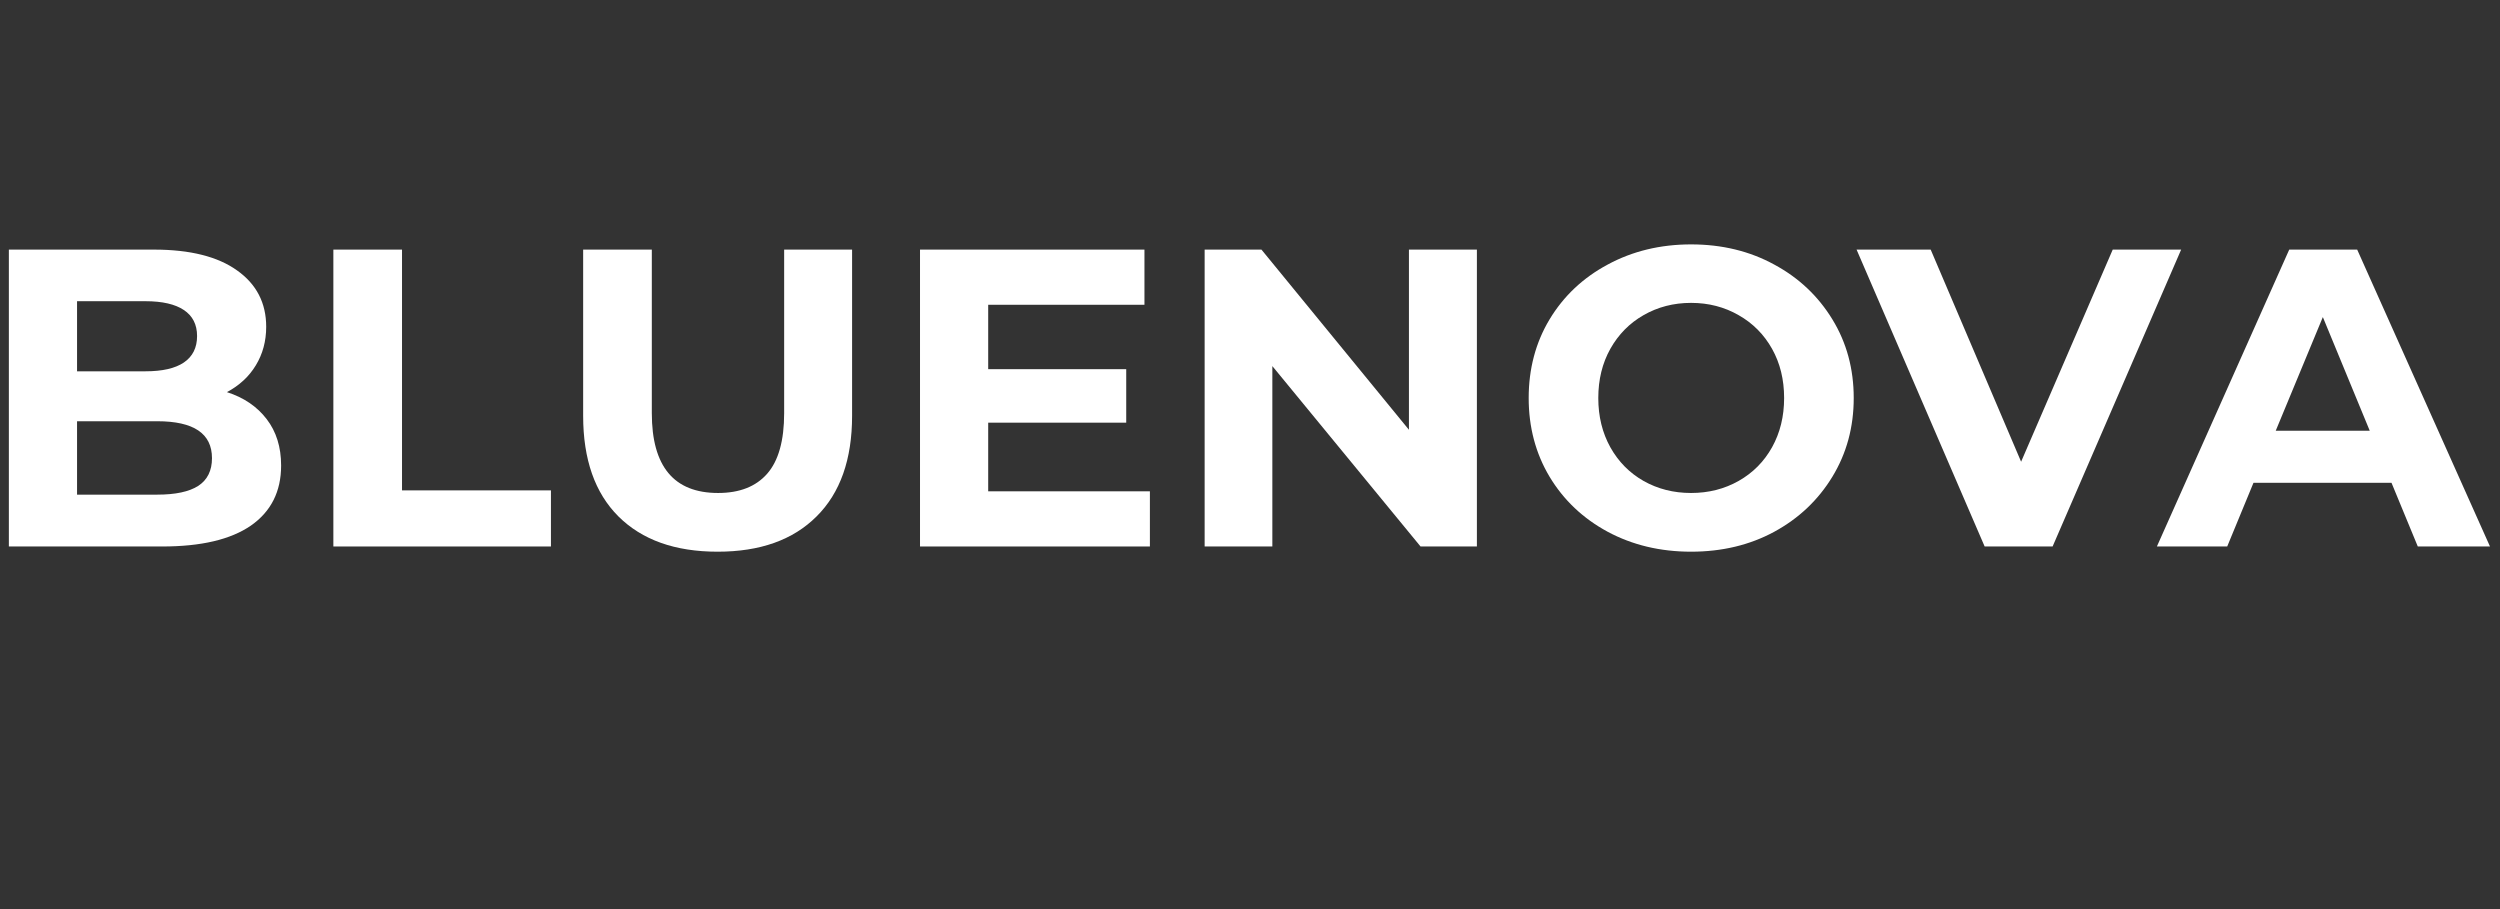 <svg version="1.0" preserveAspectRatio="xMidYMid meet" height="80" viewBox="0 0 165 60" zoomAndPan="magnify" width="220" xmlns:xlink="http://www.w3.org/1999/xlink" xmlns="http://www.w3.org/2000/svg"><rect x="0" y="0" width="165" height="60" fill="#333333" stroke="none"/><defs><g></g></defs><g fill-opacity="1" fill="#ffffff"><g transform="translate(-1.743, 36.068)"><g><path d="M 16.719 -10.188 C 17.832 -9.832 18.707 -9.238 19.344 -8.406 C 19.977 -7.582 20.297 -6.562 20.297 -5.344 C 20.297 -3.625 19.629 -2.301 18.297 -1.375 C 16.961 -0.457 15.016 0 12.453 0 L 2.328 0 L 2.328 -19.594 L 11.906 -19.594 C 14.289 -19.594 16.117 -19.133 17.391 -18.219 C 18.672 -17.312 19.312 -16.07 19.312 -14.5 C 19.312 -13.551 19.082 -12.703 18.625 -11.953 C 18.176 -11.211 17.539 -10.625 16.719 -10.188 Z M 6.828 -16.188 L 6.828 -11.562 L 11.344 -11.562 C 12.457 -11.562 13.301 -11.754 13.875 -12.141 C 14.457 -12.535 14.75 -13.117 14.75 -13.891 C 14.75 -14.648 14.457 -15.223 13.875 -15.609 C 13.301 -15.992 12.457 -16.188 11.344 -16.188 Z M 12.125 -3.422 C 13.32 -3.422 14.223 -3.613 14.828 -4 C 15.43 -4.395 15.734 -5.004 15.734 -5.828 C 15.734 -7.453 14.531 -8.266 12.125 -8.266 L 6.828 -8.266 L 6.828 -3.422 Z M 12.125 -3.422"></path></g></g></g><g fill-opacity="1" fill="#ffffff"><g transform="translate(19.674, 36.068)"><g><path d="M 2.328 -19.594 L 6.859 -19.594 L 6.859 -3.703 L 16.688 -3.703 L 16.688 0 L 2.328 0 Z M 2.328 -19.594"></path></g></g></g><g fill-opacity="1" fill="#ffffff"><g transform="translate(36.332, 36.068)"><g><path d="M 11.031 0.344 C 8.227 0.344 6.047 -0.43 4.484 -1.984 C 2.93 -3.535 2.156 -5.75 2.156 -8.625 L 2.156 -19.594 L 6.688 -19.594 L 6.688 -8.797 C 6.688 -5.285 8.145 -3.531 11.062 -3.531 C 12.477 -3.531 13.555 -3.953 14.297 -4.797 C 15.047 -5.648 15.422 -6.984 15.422 -8.797 L 15.422 -19.594 L 19.906 -19.594 L 19.906 -8.625 C 19.906 -5.75 19.125 -3.535 17.562 -1.984 C 16.008 -0.43 13.832 0.344 11.031 0.344 Z M 11.031 0.344"></path></g></g></g><g fill-opacity="1" fill="#ffffff"><g transform="translate(58.393, 36.068)"><g><path d="M 17.5 -3.641 L 17.5 0 L 2.328 0 L 2.328 -19.594 L 17.141 -19.594 L 17.141 -15.953 L 6.828 -15.953 L 6.828 -11.703 L 15.938 -11.703 L 15.938 -8.172 L 6.828 -8.172 L 6.828 -3.641 Z M 17.5 -3.641"></path></g></g></g><g fill-opacity="1" fill="#ffffff"><g transform="translate(77.178, 36.068)"><g><path d="M 20.297 -19.594 L 20.297 0 L 16.578 0 L 6.797 -11.906 L 6.797 0 L 2.328 0 L 2.328 -19.594 L 6.078 -19.594 L 15.812 -7.703 L 15.812 -19.594 Z M 20.297 -19.594"></path></g></g></g><g fill-opacity="1" fill="#ffffff"><g transform="translate(99.799, 36.068)"><g><path d="M 11.812 0.344 C 9.781 0.344 7.945 -0.094 6.312 -0.969 C 4.676 -1.852 3.395 -3.066 2.469 -4.609 C 1.551 -6.148 1.094 -7.879 1.094 -9.797 C 1.094 -11.723 1.551 -13.453 2.469 -14.984 C 3.395 -16.523 4.676 -17.734 6.312 -18.609 C 7.945 -19.492 9.781 -19.938 11.812 -19.938 C 13.852 -19.938 15.68 -19.492 17.297 -18.609 C 18.922 -17.734 20.203 -16.523 21.141 -14.984 C 22.078 -13.453 22.547 -11.723 22.547 -9.797 C 22.547 -7.879 22.078 -6.148 21.141 -4.609 C 20.203 -3.066 18.922 -1.852 17.297 -0.969 C 15.68 -0.094 13.852 0.344 11.812 0.344 Z M 11.812 -3.531 C 12.969 -3.531 14.016 -3.797 14.953 -4.328 C 15.891 -4.859 16.625 -5.598 17.156 -6.547 C 17.688 -7.504 17.953 -8.586 17.953 -9.797 C 17.953 -11.016 17.688 -12.098 17.156 -13.047 C 16.625 -13.992 15.891 -14.734 14.953 -15.266 C 14.016 -15.805 12.969 -16.078 11.812 -16.078 C 10.656 -16.078 9.609 -15.805 8.672 -15.266 C 7.742 -14.734 7.016 -13.992 6.484 -13.047 C 5.953 -12.098 5.688 -11.016 5.688 -9.797 C 5.688 -8.586 5.953 -7.504 6.484 -6.547 C 7.016 -5.598 7.742 -4.859 8.672 -4.328 C 9.609 -3.797 10.656 -3.531 11.812 -3.531 Z M 11.812 -3.531"></path></g></g></g><g fill-opacity="1" fill="#ffffff"><g transform="translate(122.784, 36.068)"><g><path d="M 21.172 -19.594 L 12.688 0 L 8.203 0 L -0.25 -19.594 L 4.641 -19.594 L 10.609 -5.594 L 16.656 -19.594 Z M 21.172 -19.594"></path></g></g></g><g fill-opacity="1" fill="#ffffff"><g transform="translate(142.605, 36.068)"><g><path d="M 15.234 -4.203 L 6.125 -4.203 L 4.391 0 L -0.25 0 L 8.484 -19.594 L 12.969 -19.594 L 21.734 0 L 16.969 0 Z M 13.797 -7.641 L 10.703 -15.141 L 7.594 -7.641 Z M 13.797 -7.641"></path></g></g></g></svg>